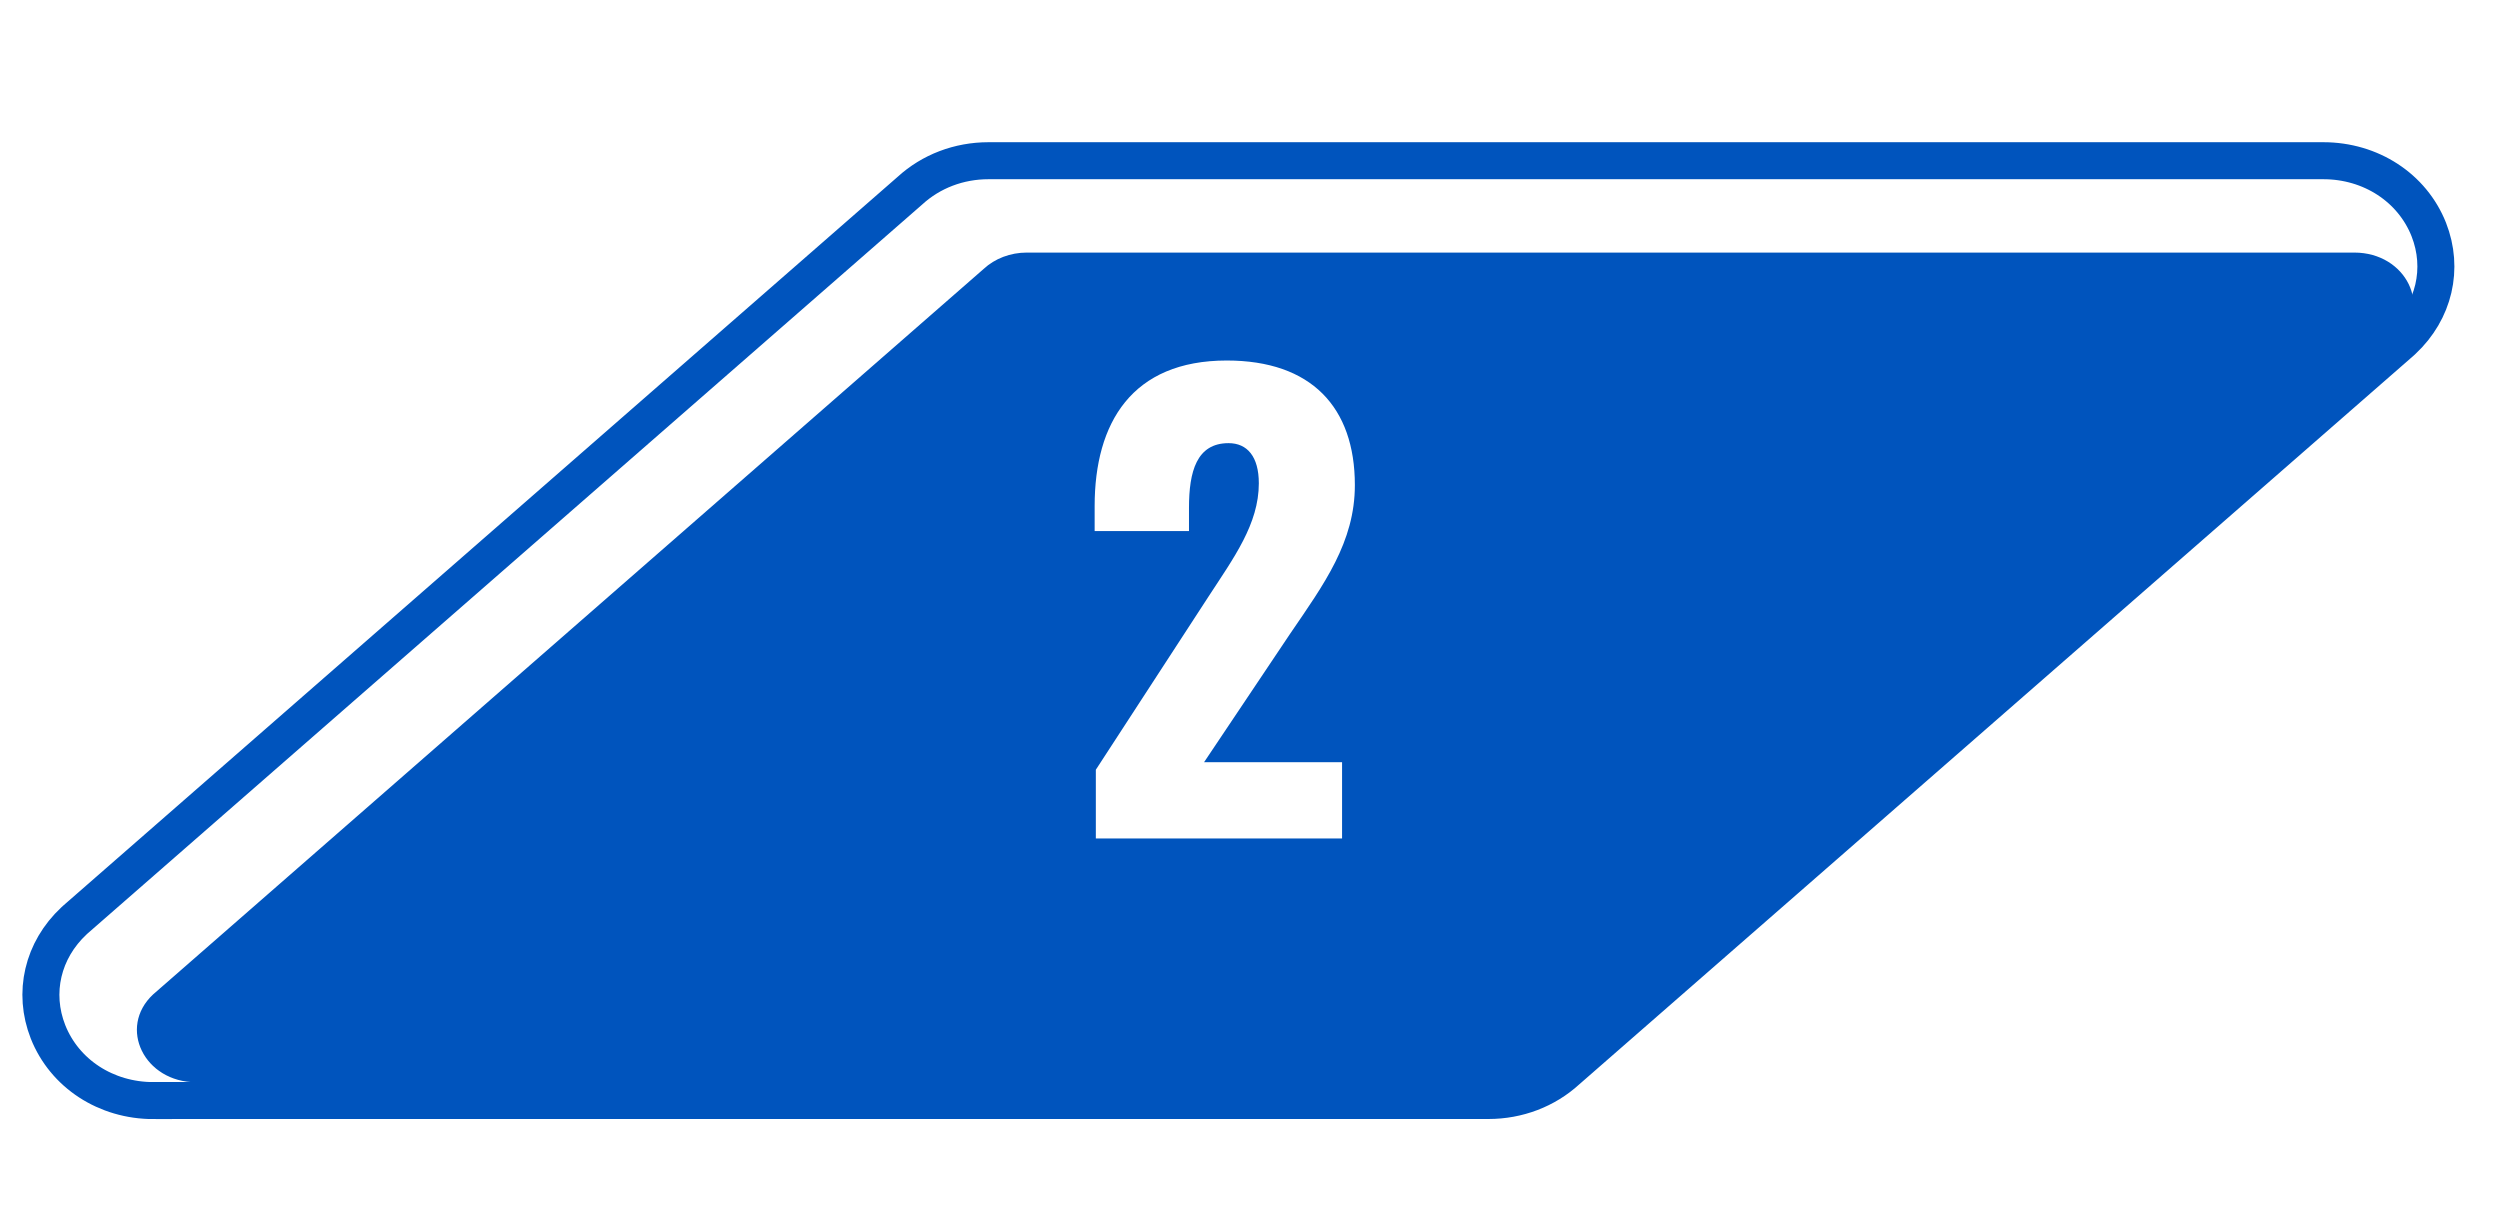 <?xml version="1.0" encoding="UTF-8"?>
<svg id="Layer_1" xmlns="http://www.w3.org/2000/svg" xmlns:xlink="http://www.w3.org/1999/xlink" version="1.1" viewBox="0 0 252 122.77">
  <!-- Generator: Adobe Illustrator 29.8.2, SVG Export Plug-In . SVG Version: 2.1.1 Build 3)  -->
  <defs>
    <style>
      .st0 {
        fill: none;
        stroke: #0054bd;
        stroke-miterlimit: 10;
        stroke-width: 3.73px;
      }

      .st1 {
        fill: #0054bd;
        filter: url(#drop-shadow-1);
      }

      .st2 {
        fill: #fff;
      }
    </style>
    <filter id="drop-shadow-1" x="-2.23" y="9.53" width="261.6" height="115.68" filterUnits="userSpaceOnUse">
      <feOffset dx="3.71" dy="3.71"/>
      <feGaussianBlur result="blur" stdDeviation="5.3"/>
      <feFlood flood-color="#000" flood-opacity=".3"/>
      <feComposite in2="blur" operator="in"/>
      <feComposite in="SourceGraphic"/>
    </filter>
  </defs>
  <path class="st1" d="M149.89,105.38H16.06c-5.22,0-7.92-5.5-4.34-8.85L95.44,23.4c1.13-1.05,2.7-1.65,4.34-1.65h133.83c5.22,0,7.92,5.5,4.34,8.85l-83.72,73.13c-1.13,1.05-2.7,1.65-4.34,1.65Z"/>
  <path class="st0" d="M15.47,110.94c-4.79,0-8.96-2.72-10.63-6.93-1.55-3.94-.55-8.23,2.62-11.19l.13-.12L91.72,19.22c2.13-1.95,4.94-3.02,7.92-3.02h134.55c4.79,0,8.96,2.72,10.63,6.93,1.55,3.94.55,8.23-2.62,11.19l-.13.12-84.12,73.47c-2.13,1.95-4.94,3.02-7.92,3.02H15.47Z"/>
  <path class="st2" d="M110.46,77.59l11.38-17.49c2.52-3.87,5.05-7.28,5.05-11.38,0-2.7-1.17-4.05-3.05-4.05-3.23,0-3.99,2.88-3.99,6.51v2.35h-9.51v-2.52c0-8.39,3.76-14.67,13.32-14.67,8.51,0,12.91,4.7,12.91,12.56,0,5.75-3.11,9.98-6.51,14.96l-8.69,12.97h13.91v7.69h-24.82v-6.92Z"/>
</svg>